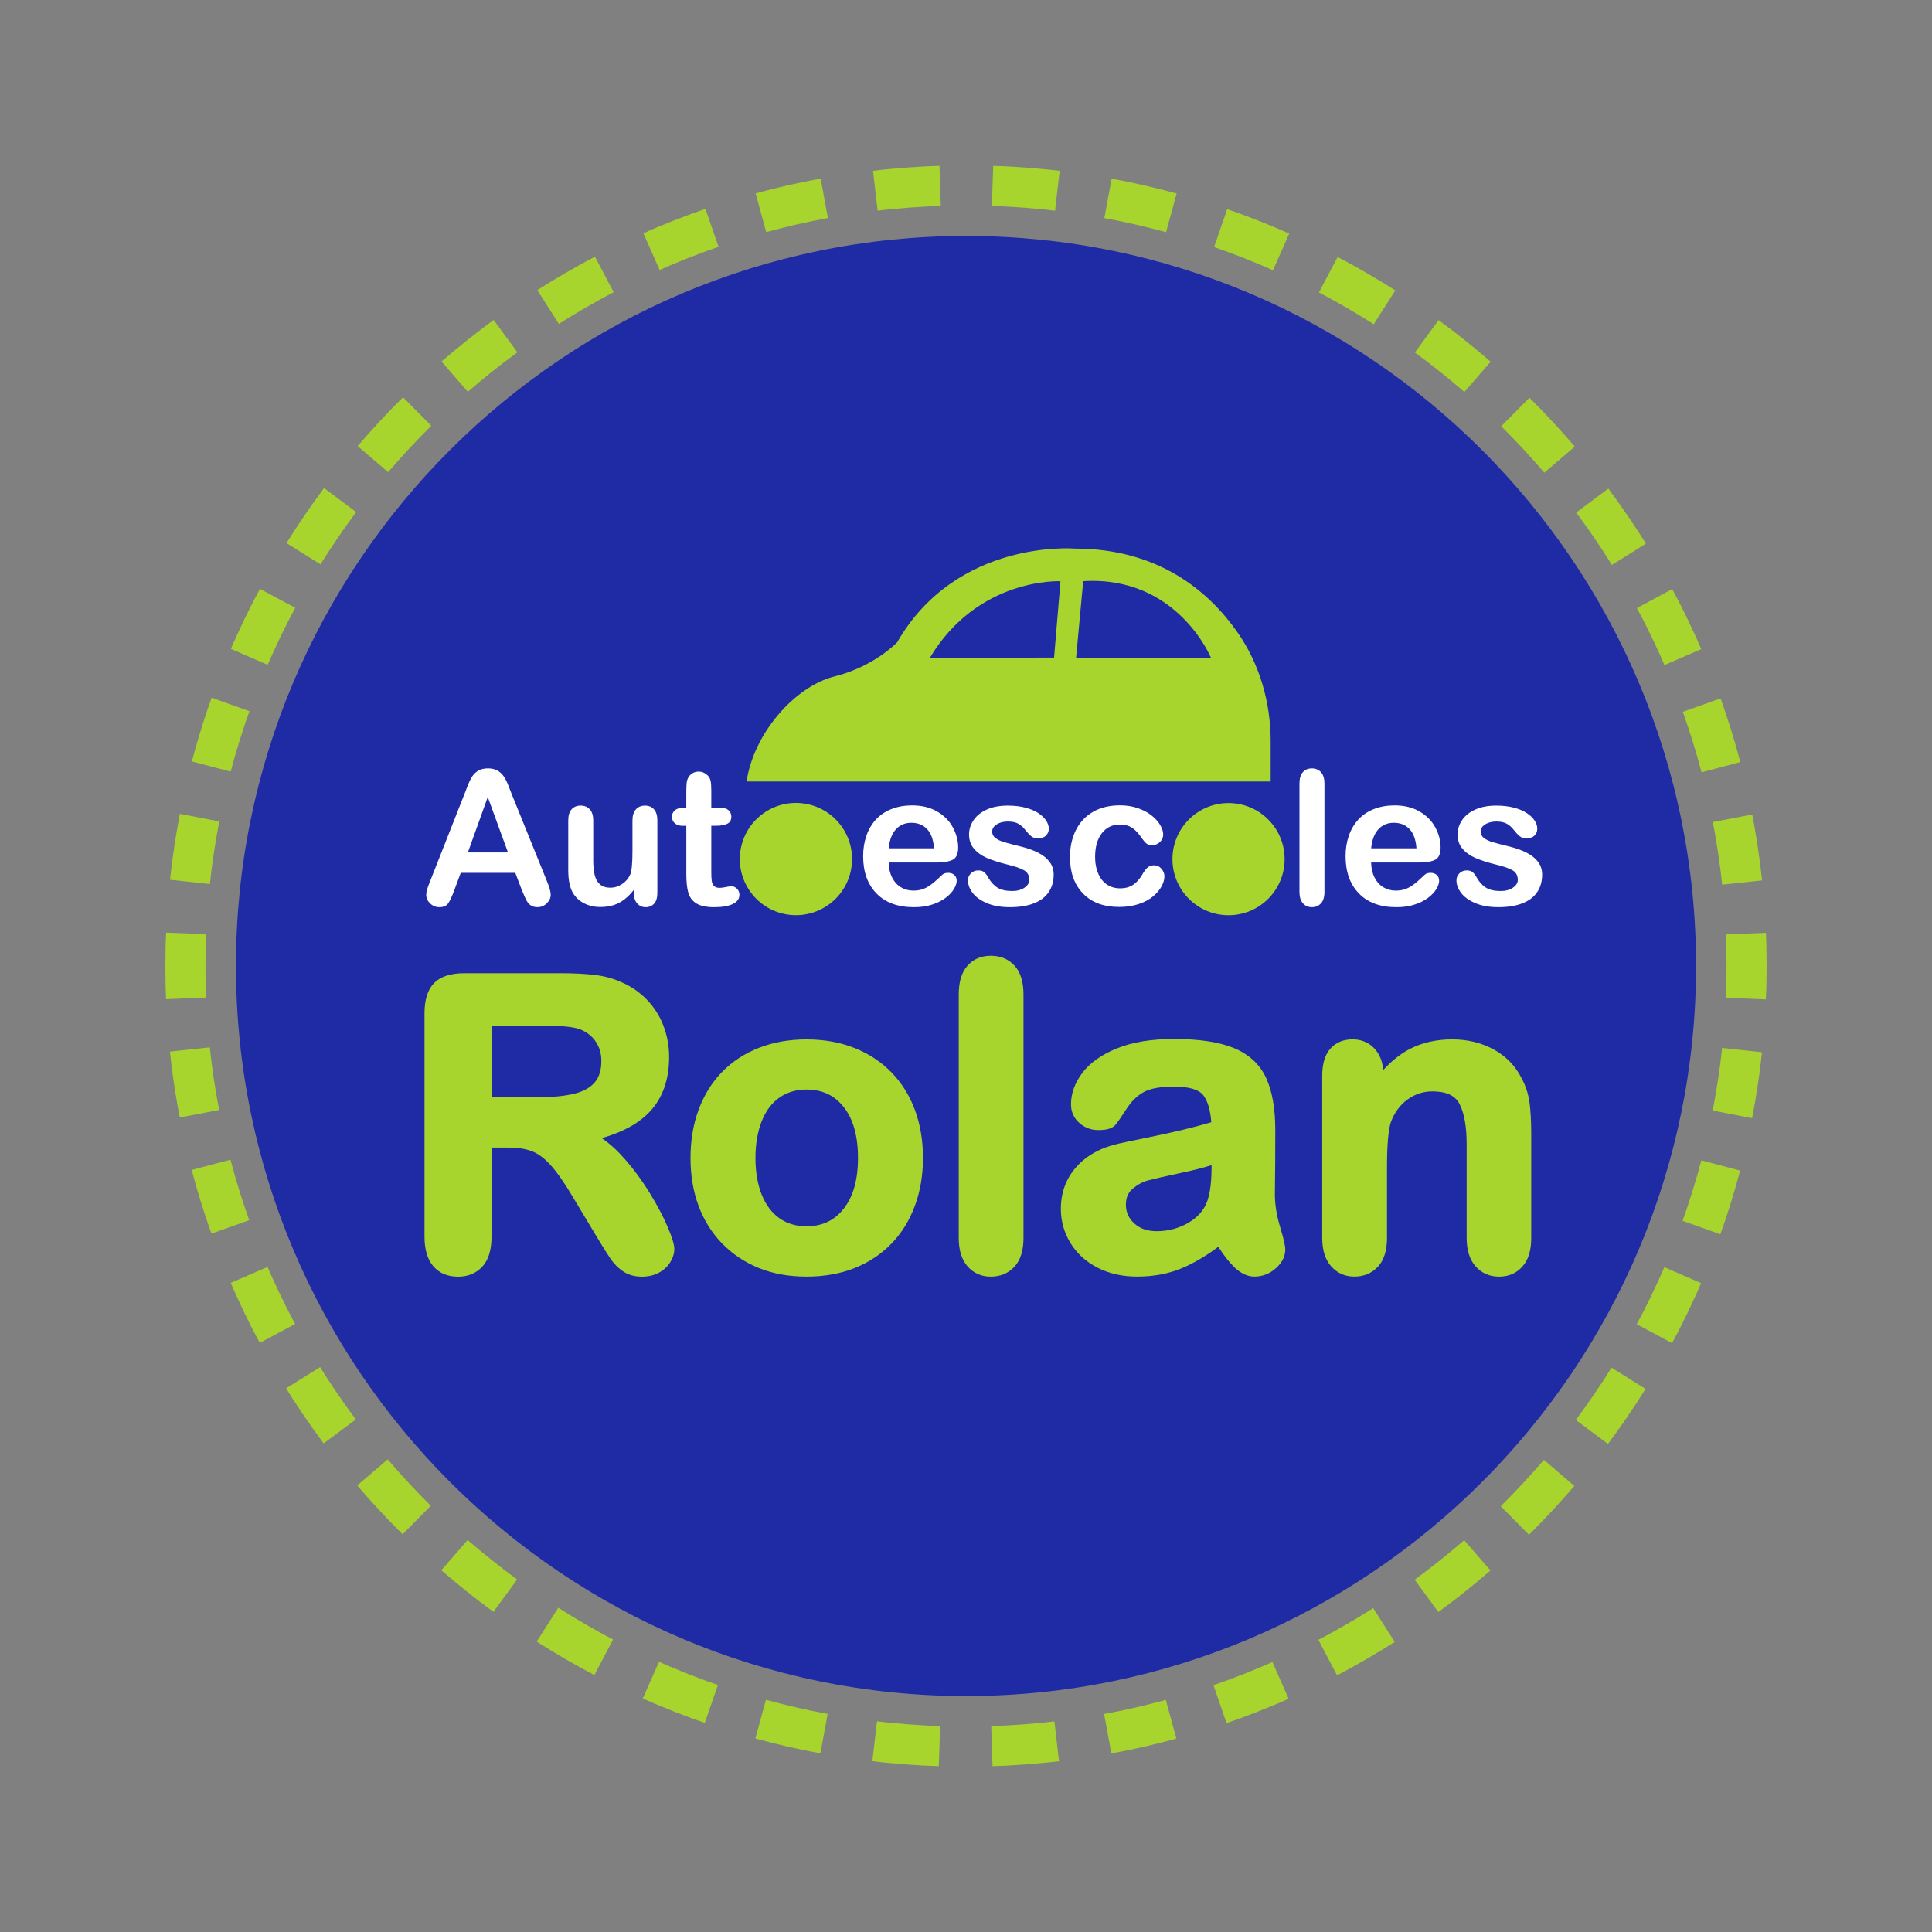 <?xml version="1.0" encoding="utf-8"?>
<!-- Generator: Adobe Illustrator 23.0.6, SVG Export Plug-In . SVG Version: 6.00 Build 0)  -->
<svg version="1.1" id="Capa_1" xmlns="http://www.w3.org/2000/svg" xmlns:xlink="http://www.w3.org/1999/xlink" x="0px" y="0px"
	 viewBox="0 0 850.39 850.39" style="enable-background:new 0 0 850.39 850.39;" xml:space="preserve">
<rect x="0" y="0" width="850.39" height="850.39" fill="#808080" stroke="none"/>
<style type="text/css">
	.st0{fill:#1F2AA5;}
	.st1{fill-rule:evenodd;clip-rule:evenodd;fill:#A8D42E;}
	.st2{fill:#FFFFFF;}
	.st3{fill:#A8D42E;}
</style>
<g>
	<g>
		<path class="st0" d="M425.2,746.53c-177.19,0-321.34-144.15-321.34-321.34S248.01,103.86,425.2,103.86
			c177.18,0,321.34,144.15,321.34,321.34S602.38,746.53,425.2,746.53z"/>
	</g>
	<g>
		<g>
			<path class="st1" d="M310.23,758.34l5.77-16.68l-3.29-1.16l-1.64-0.58l-0.82-0.29l-0.81-0.31l-6.51-2.48
				c-2.16-0.86-4.3-1.76-6.45-2.63c-0.54-0.22-1.08-0.44-1.61-0.66l-1.6-0.7l-3.19-1.4l-7.15,16.14l3.36,1.47l1.68,0.74
				c0.56,0.24,1.13,0.47,1.7,0.7c2.27,0.92,4.52,1.86,6.8,2.77l6.86,2.61l0.86,0.33l0.87,0.31l1.73,0.61L310.23,758.34z"/>
			<path class="st1" d="M361.1,771.75l3.2-17.36c-9.14-1.65-18.2-3.77-27.17-6.21l-4.65,17.03
				C341.93,767.78,351.47,770.01,361.1,771.75z"/>
			<path class="st1" d="M413.22,777.38l0.59-17.65l-3.48-0.13c-1.16-0.05-2.32-0.07-3.48-0.16l-6.96-0.44
				c-2.32-0.19-4.63-0.41-6.94-0.61l-1.74-0.15c-0.58-0.06-1.15-0.13-1.73-0.19l-3.46-0.4l-2.05,17.54l3.65,0.42
				c0.61,0.07,1.21,0.14,1.82,0.2l1.83,0.16c2.44,0.21,4.87,0.45,7.31,0.64l7.32,0.47c1.22,0.09,2.44,0.12,3.66,0.17L413.22,777.38z
				"/>
		</g>
		<g>
			<path class="st1" d="M177.19,675.33l12.43-12.54c-6.59-6.55-12.92-13.37-18.97-20.44l-13.42,11.47
				C163.59,661.25,170.25,668.43,177.19,675.33z"/>
			<path class="st1" d="M217.18,709.48l10.44-14.24c-7.49-5.5-14.76-11.31-21.79-17.39l-11.58,13.32
				C201.64,697.58,209.29,703.69,217.18,709.48z"/>
			<path class="st1" d="M261.63,737.27l8.22-15.62c-2.05-1.09-4.12-2.15-6.14-3.31l-3.04-1.7c-1.01-0.57-2.03-1.13-3.03-1.73
				l-6-3.55l-5.91-3.69l-9.49,14.89l6.22,3.89l6.31,3.74c1.05,0.63,2.12,1.22,3.19,1.82l3.2,1.79
				C257.29,735.01,259.47,736.13,261.63,737.27z"/>
		</g>
		<g>
			<path class="st1" d="M93.06,542.99l16.63-5.92c-3.11-8.75-5.9-17.63-8.23-26.62l-17.07,4.5
				C86.85,524.43,89.78,533.77,93.06,542.99z"/>
			<path class="st1" d="M114.35,591.09l15.56-8.34l-1.63-3.08l-0.81-1.54c-0.13-0.26-0.27-0.51-0.41-0.77l-0.39-0.78l-3.11-6.24
				l-2.96-6.31c-0.24-0.53-0.5-1.05-0.73-1.58l-0.7-1.6l-1.4-3.19l-16.2,7.01l1.47,3.36l0.74,1.68c0.24,0.56,0.51,1.11,0.77,1.67
				l3.11,6.65l3.27,6.57l0.41,0.82c0.14,0.27,0.28,0.54,0.43,0.81l0.86,1.62L114.35,591.09z"/>
			<path class="st1" d="M142.46,635.34l14.16-10.55l-4.11-5.63c-1.34-1.9-2.65-3.82-3.98-5.72c-0.33-0.48-0.67-0.95-0.99-1.44
				l-0.96-1.46l-1.92-2.91l-0.96-1.46l-0.48-0.73l-0.46-0.74l-1.85-2.96l-14.98,9.34l1.94,3.11l0.49,0.78l0.5,0.77l1.01,1.53
				l2.02,3.06l1.01,1.53c0.34,0.51,0.69,1.01,1.04,1.51c1.4,2.01,2.78,4.03,4.19,6.02L142.46,635.34z"/>
		</g>
		<g>
			<path class="st1" d="M74.83,387.24l17.55,1.89c0.96-9.25,2.39-18.44,4.14-27.56l-17.34-3.35
				C77.35,367.83,75.84,377.51,74.83,387.24z"/>
			<path class="st1" d="M73.11,439.8l17.64-0.72l-0.13-3.48l-0.07-1.74l-0.02-1.74l-0.09-6.97l0.09-6.97
				c0.01-0.58,0.01-1.16,0.03-1.74l0.07-1.74l0.13-3.48l-17.64-0.73l-0.14,3.67l-0.07,1.83c-0.02,0.61-0.02,1.22-0.03,1.83
				l-0.09,7.34l0.09,7.34l0.02,1.83l0.07,1.83L73.11,439.8z"/>
			<path class="st1" d="M79.14,491.88l17.34-3.33l-0.66-3.42c-0.05-0.29-0.11-0.57-0.16-0.86l-0.14-0.86l-0.29-1.72l-0.57-3.44
				l-0.29-1.72c-0.05-0.29-0.09-0.57-0.13-0.86l-0.12-0.86l-0.97-6.9l-0.8-6.92l-17.56,1.87l0.84,7.29l1.02,7.27l0.13,0.91
				c0.04,0.3,0.09,0.61,0.14,0.91l0.3,1.81l0.6,3.62l0.3,1.81l0.15,0.9c0.05,0.3,0.11,0.6,0.17,0.9L79.14,491.88z"/>
		</g>
		<g>
			<path class="st1" d="M126.09,239.05l14.97,9.35c4.93-7.88,10.16-15.57,15.72-23.02l-14.15-10.56
				C136.79,222.65,131.28,230.75,126.09,239.05z"/>
			<path class="st1" d="M101.63,285.61l16.2,7.02l1.4-3.19l0.7-1.6c0.23-0.53,0.49-1.05,0.73-1.58c0.99-2.1,1.96-4.21,2.96-6.31
				l3.11-6.24l0.39-0.78l0.41-0.77l0.81-1.54l1.63-3.08l-15.56-8.34l-1.71,3.24l-0.86,1.62l-0.43,0.81l-0.41,0.82l-3.27,6.57
				c-1.05,2.21-2.08,4.43-3.12,6.64c-0.26,0.56-0.52,1.11-0.77,1.67l-0.74,1.68L101.63,285.61z"/>
			<path class="st1" d="M84.46,335.15l17.07,4.51l0.91-3.36l0.46-1.68l0.23-0.84c0.08-0.28,0.16-0.56,0.25-0.84l1.99-6.68
				c0.16-0.56,0.35-1.11,0.53-1.66l0.54-1.66l1.08-3.31l0.54-1.66l0.58-1.64l1.16-3.29l-16.63-5.93l-1.22,3.46l-0.61,1.73
				l-0.57,1.74l-1.14,3.49l-0.57,1.75c-0.19,0.58-0.39,1.16-0.55,1.75l-2.1,7.03c-0.09,0.29-0.18,0.59-0.26,0.88l-0.24,0.89
				l-0.48,1.77L84.46,335.15z"/>
		</g>
		<g>
			<path class="st1" d="M236.5,127.69l9.48,14.89l5.91-3.69l6-3.55c4.04-2.3,8.08-4.59,12.21-6.72l-8.21-15.63
				c-4.34,2.25-8.61,4.65-12.85,7.08l-6.31,3.74L236.5,127.69z"/>
			<path class="st1" d="M194.34,159.13l11.58,13.33c7.03-6.09,14.3-11.89,21.8-17.39l-10.44-14.24
				C209.39,146.62,201.74,152.73,194.34,159.13z"/>
			<path class="st1" d="M157.43,196.35l13.41,11.48c6.05-7.06,12.39-13.87,18.99-20.42l-12.42-12.55
				C170.46,181.75,163.79,188.92,157.43,196.35z"/>
		</g>
		<g>
			<path class="st1" d="M384.26,75.18l2.04,17.54c4.61-0.57,9.25-0.95,13.88-1.34l6.96-0.44l0.87-0.06l0.87-0.03l1.74-0.07
				l3.48-0.13L413.52,73l-3.67,0.14l-1.83,0.07l-0.92,0.04l-0.92,0.06l-7.32,0.47C393.99,74.17,389.11,74.57,384.26,75.18z"/>
			<path class="st1" d="M332.61,85.15l4.64,17.03c2.24-0.6,4.48-1.24,6.74-1.77l3.38-0.83c1.13-0.27,2.25-0.57,3.39-0.8l6.81-1.49
				l6.84-1.32l-3.2-17.36l-7.21,1.39l-7.17,1.56c-1.2,0.25-2.38,0.56-3.57,0.84l-3.56,0.87C337.33,83.85,334.97,84.52,332.61,85.15z
				"/>
			<path class="st1" d="M283.2,102.69l7.14,16.15l3.19-1.4l1.6-0.7l1.61-0.66l3.22-1.32l1.61-0.66c0.54-0.22,1.07-0.44,1.62-0.65
				l6.51-2.48c0.54-0.21,1.09-0.4,1.64-0.59l1.64-0.58l3.29-1.16l-5.76-16.69l-3.46,1.22l-1.73,0.61c-0.58,0.21-1.16,0.4-1.73,0.62
				l-6.86,2.61c-0.57,0.21-1.14,0.45-1.7,0.68l-1.7,0.69l-3.4,1.39l-1.7,0.7l-1.68,0.73L283.2,102.69z"/>
		</g>
		<g>
			<path class="st1" d="M540.16,92.06l-5.77,16.69l3.29,1.16l1.64,0.58l0.82,0.29l0.81,0.31l6.51,2.48c2.16,0.86,4.3,1.76,6.45,2.63
				c0.54,0.22,1.08,0.44,1.61,0.66l1.6,0.7l3.19,1.4l7.15-16.14l-3.36-1.47l-1.68-0.74c-0.56-0.24-1.13-0.47-1.7-0.7
				c-2.27-0.92-4.52-1.86-6.8-2.77l-6.86-2.61l-0.86-0.33l-0.86-0.31l-1.73-0.61L540.16,92.06z"/>
			<path class="st1" d="M489.29,78.64l-3.2,17.36c9.14,1.65,18.2,3.77,27.17,6.21l4.65-17.03
				C508.46,82.61,498.92,80.38,489.29,78.64z"/>
			<path class="st1" d="M437.17,73.01l-0.59,17.65l3.48,0.13c1.16,0.05,2.32,0.07,3.48,0.16l6.96,0.44
				c0.29,0.02,0.58,0.04,0.87,0.07l0.87,0.08l1.74,0.15l3.47,0.31l1.74,0.15c0.58,0.06,1.15,0.13,1.73,0.19l3.46,0.4l2.05-17.54
				l-3.65-0.42c-0.61-0.07-1.21-0.14-1.82-0.2l-1.83-0.16l-3.65-0.33l-1.83-0.16l-0.91-0.08c-0.3-0.03-0.61-0.05-0.91-0.07
				l-7.32-0.47c-1.22-0.09-2.44-0.12-3.66-0.17L437.17,73.01z"/>
		</g>
		<g>
			<path class="st1" d="M673.2,175.07l-12.43,12.54c6.59,6.55,12.92,13.37,18.97,20.44l13.42-11.47
				C686.8,189.14,680.14,181.96,673.2,175.07z"/>
			<path class="st1" d="M633.21,140.91l-10.44,14.24c7.49,5.5,14.76,11.31,21.79,17.39l11.58-13.32
				C648.75,152.81,641.1,146.7,633.21,140.91z"/>
			<path class="st1" d="M588.76,113.12l-8.22,15.62c2.05,1.09,4.12,2.15,6.14,3.31l3.04,1.7c1.01,0.57,2.03,1.13,3.03,1.73l6,3.55
				l5.91,3.69l9.49-14.89l-6.22-3.89l-6.31-3.74c-1.05-0.63-2.12-1.22-3.19-1.82l-3.2-1.79
				C593.1,115.38,590.92,114.27,588.76,113.12z"/>
		</g>
		<g>
			<path class="st1" d="M757.34,307.4l-16.63,5.92c3.11,8.75,5.9,17.63,8.23,26.62l17.07-4.5
				C763.55,325.97,760.62,316.62,757.34,307.4z"/>
			<path class="st1" d="M736.04,259.3l-15.56,8.34l1.63,3.08l0.81,1.54c0.13,0.26,0.27,0.51,0.41,0.77l0.39,0.78l3.11,6.24
				l2.96,6.31c0.24,0.53,0.5,1.05,0.73,1.58l0.7,1.6l1.4,3.19l16.2-7.01l-1.47-3.36l-0.74-1.68c-0.24-0.56-0.51-1.11-0.77-1.67
				l-3.11-6.65l-3.27-6.57l-0.41-0.82c-0.14-0.27-0.28-0.54-0.43-0.81l-0.86-1.62L736.04,259.3z"/>
			<path class="st1" d="M707.93,215.05l-14.16,10.55l4.11,5.63c1.34,1.9,2.65,3.82,3.98,5.72c0.33,0.48,0.67,0.95,0.99,1.44
				l0.96,1.46l1.92,2.91l0.96,1.46l0.48,0.73l0.46,0.74l1.85,2.96l14.98-9.34l-1.94-3.11l-0.49-0.78l-0.5-0.77l-1.01-1.53
				l-2.02-3.06l-1.01-1.53c-0.34-0.51-0.69-1.01-1.04-1.51c-1.4-2.01-2.78-4.03-4.19-6.02L707.93,215.05z"/>
		</g>
		<g>
			<path class="st1" d="M775.56,463.15l-17.55-1.89c-0.96,9.25-2.39,18.44-4.14,27.56l17.34,3.35
				C773.05,482.56,774.55,472.88,775.56,463.15z"/>
			<path class="st1" d="M777.28,410.59l-17.64,0.72l0.13,3.48l0.07,1.74l0.02,1.74l0.09,6.97l-0.09,6.97
				c-0.01,0.58-0.01,1.16-0.03,1.74l-0.07,1.74l-0.13,3.48l17.64,0.73l0.14-3.67l0.07-1.83c0.02-0.61,0.02-1.22,0.03-1.83l0.09-7.34
				l-0.09-7.34l-0.02-1.83l-0.07-1.83L777.28,410.59z"/>
			<path class="st1" d="M771.25,358.51l-17.34,3.33l0.66,3.42c0.05,0.29,0.11,0.57,0.16,0.86l0.14,0.86l0.28,1.72l0.57,3.44
				l0.29,1.72c0.05,0.29,0.09,0.57,0.13,0.86l0.12,0.86l0.97,6.9l0.8,6.92l17.56-1.87l-0.84-7.29l-1.02-7.27l-0.13-0.91
				c-0.04-0.3-0.09-0.61-0.14-0.91l-0.3-1.81l-0.6-3.62l-0.3-1.81l-0.15-0.9c-0.05-0.3-0.11-0.6-0.17-0.9L771.25,358.51z"/>
		</g>
		<g>
			<path class="st1" d="M724.3,611.35l-14.97-9.35c-4.93,7.88-10.16,15.57-15.72,23.02l14.15,10.56
				C713.61,627.74,719.12,619.64,724.3,611.35z"/>
			<path class="st1" d="M748.76,564.78l-16.2-7.02l-1.4,3.19l-0.7,1.6c-0.23,0.53-0.49,1.05-0.73,1.58
				c-0.99,2.1-1.96,4.21-2.96,6.31l-3.11,6.24l-0.39,0.78l-0.41,0.77l-0.81,1.54l-1.63,3.08l15.56,8.34l1.71-3.24l0.86-1.62
				l0.43-0.81l0.41-0.82l3.27-6.57c1.05-2.21,2.08-4.43,3.12-6.64c0.26-0.56,0.52-1.11,0.77-1.67l0.74-1.68L748.76,564.78z"/>
			<path class="st1" d="M765.93,515.24l-17.07-4.51l-0.91,3.36l-0.46,1.68l-0.23,0.84c-0.08,0.28-0.16,0.56-0.25,0.84l-1.99,6.68
				c-0.16,0.56-0.35,1.11-0.53,1.66l-0.54,1.66l-1.08,3.31l-0.54,1.66l-0.58,1.64l-1.16,3.29l16.63,5.93l1.22-3.46l0.61-1.73
				l0.57-1.74l1.14-3.49l0.57-1.74c0.19-0.58,0.39-1.16,0.55-1.75l2.1-7.03c0.09-0.29,0.18-0.59,0.26-0.88l0.24-0.89l0.48-1.77
				L765.93,515.24z"/>
		</g>
		<g>
			<path class="st1" d="M613.9,722.71l-9.48-14.89l-5.91,3.69l-6,3.55c-4.04,2.3-8.08,4.59-12.21,6.72l8.21,15.63
				c4.34-2.25,8.61-4.65,12.85-7.08l6.31-3.74L613.9,722.71z"/>
			<path class="st1" d="M656.05,691.26l-11.58-13.33c-7.03,6.09-14.3,11.89-21.8,17.39l10.44,14.24
				C641,703.77,648.65,697.66,656.05,691.26z"/>
			<path class="st1" d="M692.97,654.05l-13.41-11.48c-6.05,7.06-12.39,13.87-18.99,20.42l12.42,12.55
				C679.93,668.64,686.6,661.47,692.97,654.05z"/>
		</g>
		<g>
			<path class="st1" d="M466.14,775.22l-2.04-17.54c-4.61,0.57-9.25,0.95-13.88,1.34l-6.96,0.44l-0.87,0.06l-0.87,0.03l-1.74,0.07
				l-3.48,0.13l0.58,17.65l3.67-0.14l1.83-0.07l0.92-0.04l0.92-0.06l7.32-0.47C456.4,776.22,461.28,775.82,466.14,775.22z"/>
			<path class="st1" d="M517.78,765.24l-4.64-17.03c-2.24,0.6-4.48,1.24-6.74,1.77l-3.38,0.83c-1.13,0.27-2.25,0.57-3.39,0.8
				l-6.81,1.49l-6.84,1.32l3.2,17.36l7.21-1.39l7.17-1.56c1.2-0.25,2.38-0.56,3.57-0.84l3.56-0.87
				C513.07,766.55,515.42,765.88,517.78,765.24z"/>
			<path class="st1" d="M567.19,747.7l-7.14-16.15l-3.19,1.4l-1.6,0.7l-1.61,0.66l-3.23,1.32l-1.61,0.66
				c-0.54,0.22-1.07,0.44-1.62,0.65l-6.51,2.48c-0.54,0.21-1.09,0.4-1.64,0.59l-1.64,0.58l-3.29,1.16l5.76,16.69l3.46-1.22
				l1.73-0.61c0.58-0.21,1.16-0.4,1.73-0.62l6.86-2.61c0.57-0.21,1.14-0.45,1.7-0.68l1.7-0.69l3.4-1.39l1.7-0.7l1.68-0.73
				L567.19,747.7z"/>
		</g>
	</g>
	<path class="st2" d="M229.63,391.61l-2.82-7.41H202.8l-2.82,7.58c-1.1,2.96-2.04,4.95-2.82,5.98c-0.78,1.03-2.05,1.55-3.83,1.55
		c-1.51,0-2.84-0.55-3.99-1.65c-1.15-1.1-1.73-2.35-1.73-3.75c0-0.81,0.14-1.64,0.4-2.5c0.27-0.86,0.71-2.05,1.33-3.59l15.11-38.36
		c0.43-1.1,0.95-2.42,1.55-3.97c0.61-1.54,1.25-2.83,1.93-3.85c0.69-1.02,1.59-1.85,2.7-2.48c1.11-0.63,2.49-0.95,4.13-0.95
		c1.67,0,3.06,0.32,4.17,0.95c1.11,0.63,2.01,1.45,2.7,2.44c0.69,0.99,1.26,2.06,1.74,3.2c0.47,1.14,1.07,2.67,1.79,4.57
		l15.43,38.12c1.21,2.9,1.81,5.01,1.81,6.33c0,1.37-0.57,2.63-1.71,3.77c-1.14,1.14-2.52,1.71-4.13,1.71c-0.94,0-1.75-0.17-2.42-0.5
		c-0.67-0.34-1.23-0.79-1.69-1.37c-0.46-0.58-0.95-1.46-1.47-2.66C230.46,393.58,230.01,392.52,229.63,391.61z M205.94,375.21h17.65
		l-8.9-24.38L205.94,375.21z"/>
	<path class="st2" d="M278.99,393.1v-1.41c-1.32,1.67-2.7,3.06-4.15,4.19c-1.45,1.13-3.04,1.97-4.75,2.52
		c-1.72,0.55-3.68,0.83-5.88,0.83c-2.66,0-5.04-0.55-7.15-1.65c-2.11-1.1-3.74-2.62-4.89-4.55c-1.37-2.34-2.05-5.69-2.05-10.07
		v-21.8c0-2.2,0.5-3.85,1.49-4.94c0.99-1.09,2.31-1.63,3.95-1.63c1.67,0,3.01,0.55,4.03,1.65c1.02,1.1,1.53,2.74,1.53,4.92v17.61
		c0,2.55,0.22,4.69,0.64,6.43c0.43,1.73,1.2,3.09,2.32,4.07c1.12,0.98,2.63,1.47,4.54,1.47c1.85,0,3.6-0.55,5.24-1.65
		c1.64-1.1,2.84-2.54,3.59-4.31c0.62-1.56,0.93-4.97,0.93-10.23v-13.38c0-2.18,0.51-3.81,1.53-4.92c1.02-1.1,2.35-1.65,3.99-1.65
		s2.96,0.54,3.95,1.63c0.99,1.09,1.49,2.73,1.49,4.94v31.87c0,2.1-0.48,3.67-1.43,4.71c-0.96,1.05-2.18,1.57-3.69,1.57
		c-1.51,0-2.75-0.54-3.73-1.63C279.48,396.58,278.99,395.06,278.99,393.1z"/>
	<path class="st2" d="M300.87,355.54h1.21v-6.61c0-1.77,0.05-3.16,0.14-4.17c0.1-1.01,0.36-1.87,0.79-2.6
		c0.43-0.75,1.05-1.36,1.85-1.83c0.81-0.47,1.71-0.71,2.7-0.71c1.4,0,2.66,0.52,3.79,1.57c0.75,0.7,1.23,1.55,1.43,2.56
		c0.21,1.01,0.3,2.44,0.3,4.29v7.49h4.03c1.56,0,2.75,0.37,3.56,1.11c0.82,0.74,1.23,1.69,1.23,2.84c0,1.48-0.59,2.51-1.75,3.1
		c-1.17,0.59-2.84,0.89-5.02,0.89h-2.05v20.23c0,1.72,0.06,3.04,0.18,3.97c0.12,0.93,0.45,1.68,0.97,2.26
		c0.53,0.58,1.38,0.87,2.56,0.87c0.64,0,1.52-0.11,2.62-0.34c1.1-0.23,1.96-0.34,2.58-0.34c0.89,0,1.69,0.36,2.4,1.07
		c0.71,0.71,1.07,1.59,1.07,2.64c0,1.77-0.97,3.13-2.9,4.07c-1.93,0.94-4.71,1.41-8.34,1.41c-3.44,0-6.04-0.58-7.82-1.73
		c-1.77-1.15-2.93-2.75-3.48-4.79c-0.55-2.04-0.83-4.77-0.83-8.18v-21.11h-1.45c-1.59,0-2.79-0.38-3.63-1.13
		c-0.83-0.75-1.25-1.71-1.25-2.86c0-1.15,0.44-2.1,1.31-2.84C297.94,355.91,299.21,355.54,300.87,355.54z"/>
	<path class="st2" d="M412.69,379.64h-21.52c0.03,2.5,0.53,4.7,1.51,6.61c0.98,1.91,2.28,3.34,3.9,4.31
		c1.63,0.97,3.42,1.45,5.38,1.45c1.31,0,2.52-0.15,3.61-0.46c1.08-0.31,2.14-0.79,3.16-1.45c1.02-0.66,1.96-1.36,2.82-2.12
		c0.86-0.75,1.97-1.77,3.34-3.06c0.56-0.48,1.37-0.73,2.42-0.73c1.13,0,2.04,0.31,2.74,0.93c0.7,0.62,1.05,1.49,1.05,2.62
		c0,0.99-0.39,2.16-1.17,3.49c-0.78,1.33-1.95,2.61-3.53,3.83c-1.57,1.22-3.55,2.24-5.92,3.04c-2.38,0.81-5.11,1.21-8.2,1.21
		c-7.07,0-12.56-2.01-16.48-6.04c-3.92-4.03-5.88-9.49-5.88-16.4c0-3.25,0.48-6.27,1.45-9.05c0.97-2.78,2.38-5.16,4.23-7.15
		c1.85-1.99,4.14-3.51,6.85-4.57c2.71-1.06,5.72-1.59,9.03-1.59c4.3,0,7.99,0.91,11.06,2.72c3.08,1.81,5.38,4.16,6.91,7.03
		c1.53,2.88,2.3,5.8,2.3,8.78c0,2.77-0.79,4.56-2.38,5.38C417.79,379.23,415.56,379.64,412.69,379.64z M391.17,373.4h19.95
		c-0.27-3.76-1.28-6.57-3.04-8.44c-1.76-1.87-4.08-2.8-6.95-2.8c-2.74,0-4.99,0.95-6.75,2.84
		C392.61,366.89,391.55,369.69,391.17,373.4z"/>
	<path class="st2" d="M463.78,384.92c0,3.04-0.74,5.64-2.22,7.8c-1.48,2.16-3.66,3.8-6.55,4.92c-2.89,1.11-6.4,1.67-10.54,1.67
		c-3.95,0-7.33-0.6-10.15-1.81c-2.82-1.21-4.9-2.72-6.25-4.53c-1.34-1.81-2.01-3.63-2.01-5.46c0-1.21,0.43-2.24,1.29-3.1
		c0.86-0.86,1.95-1.29,3.26-1.29c1.15,0,2.04,0.28,2.66,0.85c0.62,0.56,1.21,1.36,1.77,2.38c1.13,1.96,2.48,3.43,4.05,4.39
		c1.58,0.97,3.71,1.45,6.43,1.45c2.2,0,4.01-0.49,5.42-1.47c1.41-0.98,2.12-2.1,2.12-3.36c0-1.93-0.73-3.34-2.2-4.23
		c-1.46-0.89-3.87-1.73-7.23-2.54c-3.79-0.94-6.87-1.93-9.25-2.96c-2.38-1.03-4.28-2.4-5.7-4.09c-1.42-1.69-2.14-3.77-2.14-6.25
		c0-2.2,0.66-4.28,1.97-6.25c1.32-1.96,3.26-3.53,5.82-4.69c2.57-1.17,5.66-1.75,9.29-1.75c2.85,0,5.41,0.3,7.68,0.89
		c2.27,0.59,4.16,1.38,5.68,2.38c1.52,0.99,2.67,2.1,3.47,3.3c0.79,1.21,1.19,2.39,1.19,3.55c0,1.26-0.42,2.3-1.27,3.1
		c-0.84,0.81-2.05,1.21-3.6,1.21c-1.13,0-2.09-0.32-2.88-0.97c-0.79-0.64-1.7-1.61-2.72-2.9c-0.83-1.07-1.81-1.93-2.94-2.58
		c-1.13-0.64-2.66-0.97-4.59-0.97c-1.99,0-3.64,0.42-4.96,1.27c-1.31,0.85-1.97,1.9-1.97,3.16c0,1.16,0.48,2.1,1.45,2.84
		c0.97,0.74,2.27,1.35,3.91,1.83c1.64,0.48,3.89,1.08,6.77,1.77c3.41,0.83,6.2,1.83,8.36,2.98c2.16,1.16,3.8,2.52,4.92,4.09
		C463.22,381.11,463.78,382.9,463.78,384.92z"/>
	<path class="st2" d="M512.54,385.68c0,1.37-0.41,2.84-1.23,4.39c-0.82,1.56-2.07,3.04-3.74,4.45c-1.68,1.41-3.79,2.55-6.35,3.4
		c-2.55,0.86-5.43,1.29-8.62,1.29c-6.8,0-12.1-1.98-15.92-5.94c-3.81-3.96-5.72-9.27-5.72-15.94c0-4.51,0.87-8.5,2.62-11.97
		c1.75-3.47,4.27-6.14,7.58-8.04c3.3-1.89,7.25-2.84,11.85-2.84c2.85,0,5.46,0.42,7.84,1.25c2.38,0.83,4.4,1.91,6.04,3.22
		c1.66,1.32,2.92,2.72,3.79,4.21c0.88,1.49,1.31,2.88,1.31,4.17c0,1.32-0.49,2.43-1.47,3.34c-0.98,0.91-2.17,1.37-3.56,1.37
		c-0.91,0-1.67-0.23-2.27-0.71c-0.61-0.47-1.29-1.23-2.04-2.28c-1.34-2.04-2.75-3.57-4.21-4.59c-1.46-1.02-3.32-1.53-5.58-1.53
		c-3.25,0-5.87,1.27-7.86,3.81c-1.99,2.54-2.98,6.01-2.98,10.42c0,2.07,0.26,3.97,0.77,5.7c0.51,1.73,1.25,3.21,2.22,4.43
		c0.97,1.22,2.14,2.15,3.51,2.78c1.37,0.63,2.88,0.95,4.51,0.95c2.2,0,4.09-0.51,5.66-1.53c1.58-1.02,2.96-2.58,4.17-4.67
		c0.67-1.23,1.4-2.2,2.18-2.9c0.78-0.7,1.73-1.05,2.86-1.05c1.34,0,2.46,0.51,3.34,1.53C512.09,383.44,512.54,384.53,512.54,385.68z
		"/>
	<path class="st2" d="M571.97,392.62v-47.71c0-2.2,0.49-3.87,1.47-5c0.98-1.13,2.3-1.69,3.97-1.69c1.67,0,3.01,0.56,4.03,1.67
		c1.02,1.12,1.53,2.79,1.53,5.02v47.71c0,2.23-0.52,3.9-1.55,5.02c-1.03,1.11-2.37,1.67-4.01,1.67c-1.61,0-2.92-0.58-3.93-1.73
		C572.47,396.42,571.97,394.77,571.97,392.62z"/>
	<path class="st2" d="M625.04,379.64h-21.52c0.03,2.5,0.53,4.7,1.51,6.61c0.98,1.91,2.28,3.34,3.9,4.31
		c1.63,0.97,3.42,1.45,5.38,1.45c1.32,0,2.52-0.15,3.61-0.46c1.08-0.31,2.14-0.79,3.16-1.45c1.02-0.66,1.96-1.36,2.82-2.12
		c0.86-0.75,1.97-1.77,3.34-3.06c0.56-0.48,1.37-0.73,2.42-0.73c1.13,0,2.04,0.31,2.74,0.93c0.7,0.62,1.05,1.49,1.05,2.62
		c0,0.99-0.39,2.16-1.17,3.49c-0.78,1.33-1.95,2.61-3.53,3.83c-1.57,1.22-3.55,2.24-5.92,3.04c-2.38,0.81-5.11,1.21-8.2,1.21
		c-7.07,0-12.56-2.01-16.48-6.04c-3.92-4.03-5.88-9.49-5.88-16.4c0-3.25,0.48-6.27,1.45-9.05c0.97-2.78,2.38-5.16,4.23-7.15
		c1.85-1.99,4.14-3.51,6.85-4.57c2.71-1.06,5.72-1.59,9.03-1.59c4.3,0,7.99,0.91,11.06,2.72c3.08,1.81,5.38,4.16,6.91,7.03
		c1.53,2.88,2.3,5.8,2.3,8.78c0,2.77-0.79,4.56-2.38,5.38C630.14,379.23,627.91,379.64,625.04,379.64z M603.52,373.4h19.95
		c-0.27-3.76-1.28-6.57-3.04-8.44c-1.76-1.87-4.08-2.8-6.95-2.8c-2.74,0-4.99,0.95-6.75,2.84
		C604.96,366.89,603.9,369.69,603.52,373.4z"/>
	<path class="st2" d="M678.79,384.92c0,3.04-0.74,5.64-2.22,7.8c-1.48,2.16-3.66,3.8-6.55,4.92c-2.89,1.11-6.4,1.67-10.54,1.67
		c-3.95,0-7.33-0.6-10.15-1.81c-2.82-1.21-4.9-2.72-6.25-4.53c-1.34-1.81-2.01-3.63-2.01-5.46c0-1.21,0.43-2.24,1.29-3.1
		c0.86-0.86,1.95-1.29,3.26-1.29c1.15,0,2.04,0.28,2.66,0.85c0.62,0.56,1.21,1.36,1.77,2.38c1.13,1.96,2.48,3.43,4.05,4.39
		c1.58,0.97,3.71,1.45,6.43,1.45c2.2,0,4.01-0.49,5.42-1.47c1.41-0.98,2.12-2.1,2.12-3.36c0-1.93-0.73-3.34-2.2-4.23
		c-1.46-0.89-3.87-1.73-7.23-2.54c-3.79-0.94-6.87-1.93-9.25-2.96c-2.38-1.03-4.28-2.4-5.7-4.09c-1.42-1.69-2.14-3.77-2.14-6.25
		c0-2.2,0.66-4.28,1.97-6.25c1.32-1.96,3.26-3.53,5.82-4.69c2.57-1.17,5.66-1.75,9.29-1.75c2.85,0,5.41,0.3,7.68,0.89
		c2.27,0.59,4.16,1.38,5.68,2.38c1.52,0.99,2.67,2.1,3.47,3.3c0.79,1.21,1.19,2.39,1.19,3.55c0,1.26-0.42,2.3-1.27,3.1
		c-0.84,0.81-2.05,1.21-3.6,1.21c-1.13,0-2.09-0.32-2.88-0.97c-0.79-0.64-1.7-1.61-2.72-2.9c-0.83-1.07-1.81-1.93-2.94-2.58
		c-1.13-0.64-2.66-0.97-4.59-0.97c-1.99,0-3.64,0.42-4.96,1.27c-1.32,0.85-1.97,1.9-1.97,3.16c0,1.16,0.48,2.1,1.45,2.84
		c0.97,0.74,2.27,1.35,3.91,1.83c1.64,0.48,3.89,1.08,6.77,1.77c3.41,0.83,6.2,1.83,8.36,2.98c2.16,1.16,3.8,2.52,4.92,4.09
		C678.23,381.11,678.79,382.9,678.79,384.92z"/>
	<g>
		<path class="st3" d="M286.11,525.31c-3.32-5.44-7.15-10.64-11.38-15.46c-3.15-3.59-6.46-6.57-9.88-8.91
			c9.15-2.54,16.24-6.43,21.12-11.59c5.68-6.01,8.55-14.11,8.55-24.07c0-4.86-0.85-9.52-2.52-13.85c-1.68-4.37-4.17-8.25-7.41-11.55
			c-3.22-3.29-7-5.86-11.17-7.61c-3.46-1.58-7.4-2.65-11.7-3.16c-4.19-0.5-9.28-0.75-15.11-0.75h-42.1
			c-6.05,0-10.55,1.44-13.39,4.28c-2.83,2.84-4.27,7.34-4.27,13.39v98.33c0,5.58,1.29,9.94,3.82,12.93
			c2.62,3.08,6.31,4.65,10.97,4.65c4.33,0,7.91-1.48,10.65-4.41c2.69-2.9,4.06-7.33,4.06-13.17v-39.25h7.26
			c4.34,0,7.96,0.57,10.75,1.7c2.74,1.1,5.52,3.23,8.26,6.31c2.84,3.21,6.13,7.98,9.79,14.2l10.37,17.26
			c2.49,4.15,4.4,7.21,5.85,9.33c1.53,2.26,3.4,4.16,5.56,5.65c2.28,1.57,5.09,2.37,8.35,2.37c2.72,0,5.17-0.55,7.28-1.64
			c2.14-1.1,3.85-2.63,5.08-4.54c1.26-1.95,1.9-3.96,1.9-6c0-1.92-0.92-4.98-2.89-9.63C292.06,535.74,289.44,530.77,286.11,525.31z
			 M264.69,466.93c0,4.06-0.98,7.26-2.92,9.5c-1.98,2.29-4.94,3.94-8.79,4.92c-4.09,1.03-9.22,1.56-15.26,1.56h-21.38v-31.52h22.08
			c10.71,0,15.25,0.96,17.17,1.78c2.89,1.21,5.08,2.97,6.69,5.4C263.88,460.95,264.69,463.77,264.69,466.93z"/>
		<path class="st3" d="M392.4,472.03c-4.52-4.64-10.02-8.27-16.35-10.77c-6.31-2.5-13.4-3.76-21.09-3.76
			c-7.57,0-14.61,1.25-20.91,3.71c-6.32,2.47-11.79,6.05-16.26,10.64c-4.46,4.59-7.92,10.18-10.3,16.62
			c-2.37,6.41-3.56,13.55-3.56,21.23c0,7.63,1.18,14.7,3.52,21.01c2.35,6.36,5.85,11.95,10.39,16.61
			c4.54,4.67,9.99,8.31,16.19,10.82c6.19,2.5,13.23,3.77,20.93,3.77c7.76,0,14.86-1.25,21.09-3.72c6.26-2.47,11.73-6.08,16.26-10.73
			c4.52-4.65,8.01-10.27,10.39-16.71c2.37-6.41,3.56-13.5,3.56-21.05c0-7.63-1.18-14.71-3.52-21.06
			C400.39,482.27,396.92,476.68,392.4,472.03z M377.65,509.71c0,9.51-2.11,17-6.27,22.28c-4.1,5.23-9.48,7.77-16.43,7.77
			c-4.54,0-8.52-1.18-11.84-3.51c-3.34-2.35-5.96-5.81-7.78-10.28c-1.86-4.58-2.81-10.05-2.81-16.25c0-6.26,0.96-11.79,2.85-16.44
			c1.84-4.53,4.48-7.98,7.84-10.27c3.36-2.28,7.3-3.44,11.73-3.44c6.96,0,12.33,2.52,16.44,7.72
			C375.55,492.54,377.65,500.08,377.65,509.71z"/>
		<path class="st3" d="M436.12,420.68c-4.29,0-7.77,1.5-10.34,4.46c-2.51,2.87-3.78,7.07-3.78,12.47v107.38
			c0,5.28,1.3,9.45,3.86,12.39c2.63,3.01,6.08,4.54,10.25,4.54c4.22,0,7.71-1.47,10.4-4.36c2.65-2.85,3.99-7.08,3.99-12.57V437.61
			c0-5.48-1.32-9.7-3.93-12.56C443.92,422.15,440.4,420.68,436.12,420.68z"/>
		<path class="st3" d="M561.15,525.69c0.07-4.85,0.1-9.27,0.14-13.52c0.03-4.05,0.04-8.98,0.04-14.8c0-9.42-1.36-17.12-4.03-22.91
			c-2.76-5.97-7.53-10.4-14.18-13.15c-6.44-2.65-15.32-4-26.38-4c-9.93,0-18.38,1.39-25.11,4.14c-6.82,2.77-11.93,6.4-15.21,10.76
			c-3.32,4.42-5.01,9.08-5.01,13.82c0,3.33,1.24,6.11,3.67,8.25c2.37,2.09,5.21,3.14,8.45,3.14c3.7,0,6.14-0.77,7.47-2.35
			c0.98-1.17,2.6-3.5,4.94-7.12c2.09-3.23,4.61-5.67,7.49-7.27c2.89-1.59,7.36-2.4,13.29-2.4c6.66,0,11.02,1.29,12.97,3.84
			c1.91,2.51,3.08,6.49,3.48,11.85c-4.64,1.33-8.98,2.48-12.94,3.42c-4.39,1.05-9.6,2.19-15.95,3.48
			c-6.26,1.28-10.18,2.1-11.72,2.46c-7.86,1.71-14.14,5.14-18.69,10.19c-4.59,5.1-6.92,11.35-6.92,18.58
			c0,5.35,1.4,10.37,4.16,14.93c2.77,4.58,6.76,8.24,11.85,10.89c5.05,2.64,10.97,3.98,17.6,3.98c7.16,0,13.73-1.22,19.54-3.64
			c5.21-2.17,10.64-5.36,16.15-9.47c2.48,3.86,4.81,6.81,7.08,9c2.82,2.73,5.79,4.11,8.83,4.11c3.48,0,6.63-1.21,9.34-3.6
			c2.81-2.45,4.23-5.26,4.23-8.35c0-1.05-0.25-3.26-2.39-10.3C561.9,534.82,561.15,530.11,561.15,525.69z M533.28,512.86v0.92
			c0,8.2-1.04,14.1-3.11,17.57c-1.75,3.05-4.56,5.6-8.36,7.56c-3.85,2-8.12,3.01-12.69,3.01c-4.15,0-7.38-1.13-9.88-3.45
			c-2.46-2.27-3.66-4.95-3.66-8.19c0-3.07,0.97-5.37,2.96-7.04c2.2-1.84,4.51-3.09,6.89-3.7c2.55-0.67,7.23-1.73,14.29-3.25
			C525.24,515.12,529.78,513.97,533.28,512.86z"/>
		<path class="st3" d="M673.23,485.23c-0.52-3.72-1.66-7.23-3.35-10.36c-2.7-5.53-6.84-9.87-12.29-12.88
			c-5.4-2.99-11.6-4.5-18.41-4.5c-6.98,0-13.27,1.43-18.69,4.25c-4.12,2.15-8.01,5.24-11.63,9.22c-0.21-2.38-0.78-4.49-1.7-6.29
			c-1.22-2.36-2.88-4.17-4.94-5.39c-2.04-1.19-4.34-1.8-6.84-1.8c-4.11,0-7.42,1.39-9.84,4.12c-2.36,2.67-3.55,6.64-3.55,11.81
			v71.56c0,5.29,1.32,9.46,3.92,12.4c2.66,3.01,6.09,4.53,10.2,4.53c4.22,0,7.71-1.47,10.4-4.36c2.65-2.85,3.99-7.08,3.99-12.57
			v-31.02c0-9.85,0.58-16.61,1.7-20.02c1.56-4.22,4.03-7.58,7.33-9.97c3.33-2.41,6.92-3.58,10.96-3.58c6.07,0,9.96,1.79,11.9,5.48
			c2.11,4.03,3.18,10.04,3.18,17.86v41.27c0,5.28,1.32,9.45,3.92,12.4c2.66,3.01,6.15,4.53,10.38,4.53c4.16,0,7.61-1.49,10.24-4.44
			c2.58-2.88,3.88-7.08,3.88-12.49v-46.07C673.97,493.46,673.72,488.86,673.23,485.23z"/>
	</g>
	<g>
		<g>
			<path class="st3" d="M473.03,241.46c0,0-51.89-4.38-78.15,41.26c0,0-10,10.63-27.51,15c-17.5,4.38-35.63,25.01-38.76,46.26H559.3
				v-17.7c0-17.06-4.81-33.92-14.58-47.91C532.25,260.51,510.22,241.46,473.03,241.46z M463.96,289.44l-54.7,0.16
				c21.26-35.63,57.52-33.76,57.52-33.76L463.96,289.44z M473.65,289.59l3.13-33.78c41.46-2.54,56.26,33.78,56.26,33.78H473.65z"/>
		</g>
		
			<ellipse transform="matrix(0.229 -0.974 0.974 0.229 -98.124 632.451)" class="st3" cx="350.02" cy="378.14" rx="24.69" ry="24.69"/>
		
			<ellipse transform="matrix(0.707 -0.707 0.707 0.707 -108.975 493.197)" class="st3" cx="540.85" cy="378.14" rx="24.69" ry="24.69"/>
	</g>
</g>
</svg>
